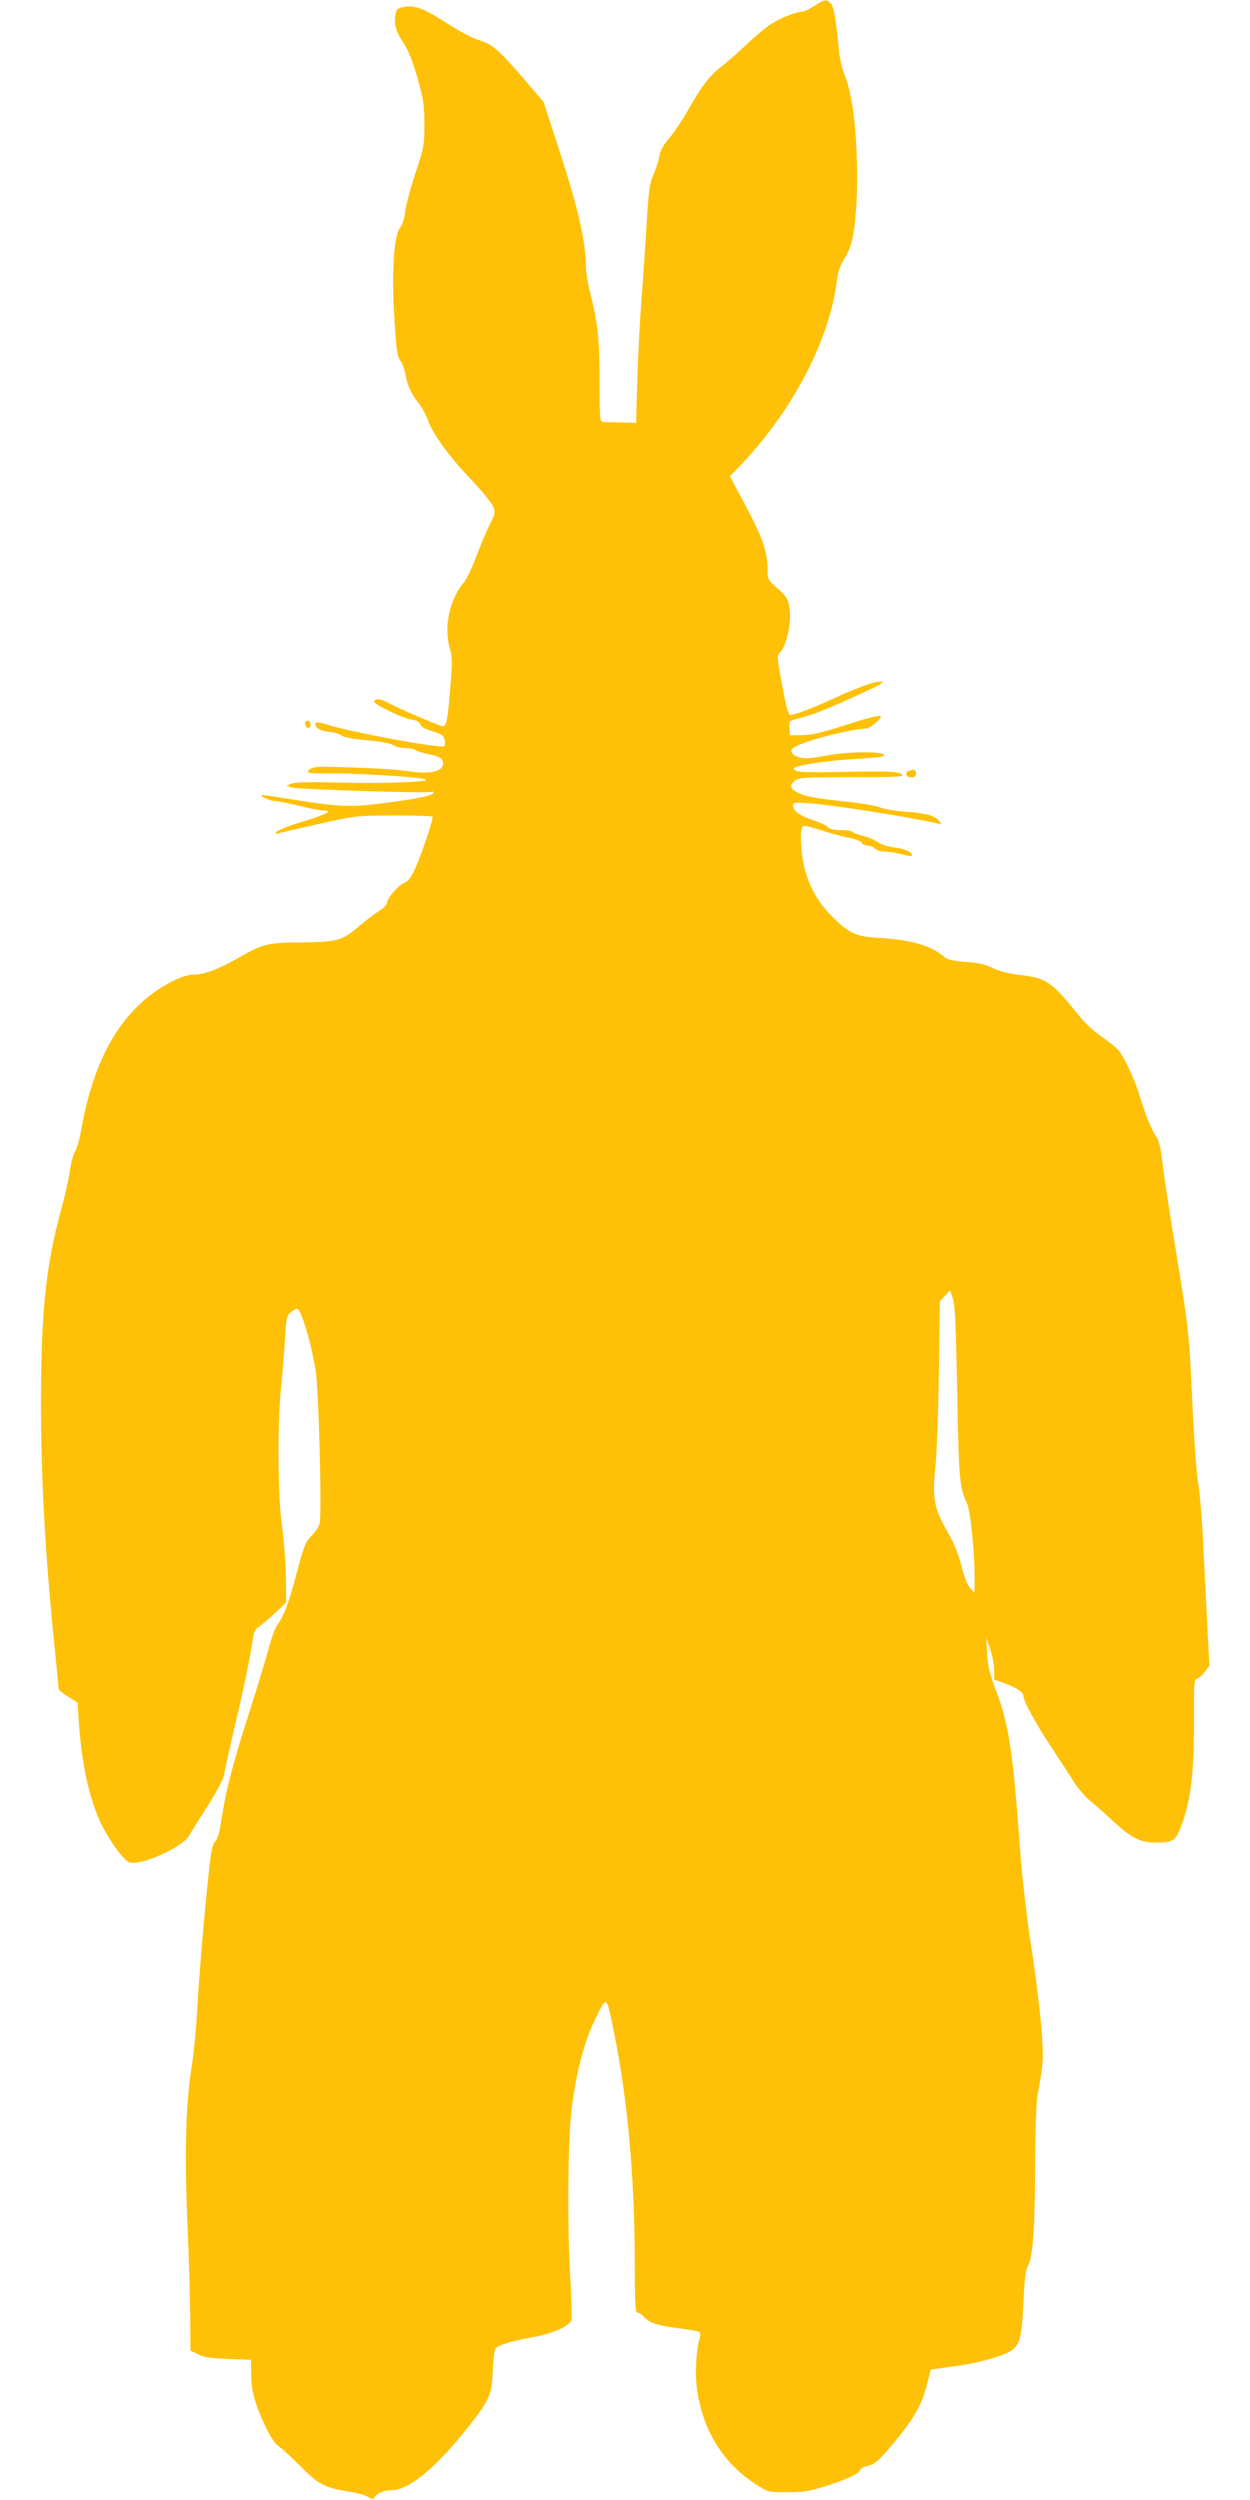 <?xml version="1.0" standalone="no"?>
<!DOCTYPE svg PUBLIC "-//W3C//DTD SVG 20010904//EN"
 "http://www.w3.org/TR/2001/REC-SVG-20010904/DTD/svg10.dtd">
<svg version="1.0" xmlns="http://www.w3.org/2000/svg"
 width="640pt" height="1280pt" viewBox="0 0 640 1280"
 preserveAspectRatio="xMidYMid meet">
<g transform="translate(0,1280) scale(0.1,-0.1)"
fill="#ffc107" stroke="none">
<path d="M4170 12770 c-25 -16 -53 -30 -62 -30 -32 0 -112 -32 -163 -65 -27
-18 -84 -65 -125 -105 -41 -39 -99 -90 -128 -112 -60 -47 -98 -96 -170 -223
-28 -49 -71 -114 -95 -142 -32 -37 -47 -65 -52 -95 -4 -24 -18 -66 -30 -94
-19 -43 -24 -81 -34 -245 -6 -107 -18 -279 -26 -384 -8 -104 -18 -291 -22
-415 l-6 -225 -76 2 c-42 0 -84 2 -93 2 -17 1 -18 18 -18 200 0 219 -9 308
-46 451 -13 52 -24 115 -24 140 0 134 -41 309 -144 624 l-73 224 -106 124
c-124 144 -159 174 -230 194 -28 9 -99 46 -157 84 -121 77 -164 94 -220 85
-33 -6 -40 -11 -45 -37 -10 -46 2 -92 41 -148 24 -35 45 -89 71 -178 31 -110
36 -141 36 -237 0 -104 -2 -118 -46 -252 -26 -79 -50 -169 -53 -200 -4 -34
-14 -66 -25 -78 -32 -36 -45 -231 -30 -462 10 -164 15 -200 31 -220 10 -13 21
-43 25 -66 10 -58 29 -102 67 -149 18 -23 39 -62 48 -87 24 -70 114 -195 223
-307 53 -56 103 -117 111 -135 13 -31 12 -37 -16 -94 -17 -33 -48 -106 -69
-163 -21 -57 -50 -117 -64 -134 -75 -89 -104 -231 -71 -341 12 -39 12 -71 1
-204 -14 -174 -20 -197 -44 -190 -41 13 -211 86 -256 110 -53 29 -80 34 -90
17 -8 -13 142 -86 194 -95 26 -4 41 -13 44 -25 3 -12 24 -23 61 -34 45 -13 57
-21 62 -42 4 -14 3 -29 -2 -34 -15 -14 -465 69 -592 108 -65 21 -80 17 -59
-13 8 -10 32 -19 63 -22 27 -3 56 -12 65 -20 10 -8 59 -17 129 -23 68 -6 120
-16 133 -25 12 -8 40 -15 62 -15 23 0 45 -4 51 -10 5 -5 34 -14 63 -20 63 -12
83 -25 79 -54 -5 -37 -68 -50 -168 -36 -77 12 -233 20 -427 24 -57 1 -76 -3
-90 -16 -16 -17 -11 -18 120 -18 150 0 425 -17 472 -29 52 -14 -213 -24 -443
-18 -142 4 -223 2 -240 -5 l-27 -11 30 -9 c33 -10 702 -31 716 -22 5 3 9 1 9
-4 0 -14 -72 -30 -247 -53 -178 -23 -222 -22 -466 16 -88 14 -162 25 -165 25
-20 -1 36 -30 57 -30 14 0 72 -11 129 -25 57 -14 114 -25 128 -25 52 0 19 -18
-101 -55 -69 -21 -131 -45 -138 -53 -10 -13 -9 -14 8 -9 11 4 106 26 210 49
187 42 193 42 382 43 105 0 194 -3 197 -6 7 -7 -52 -185 -89 -267 -20 -45 -35
-64 -57 -73 -31 -13 -88 -81 -88 -105 0 -8 -19 -26 -42 -40 -24 -15 -68 -49
-98 -75 -87 -75 -110 -82 -295 -84 -181 -2 -192 -5 -331 -83 -104 -58 -169
-82 -225 -82 -50 0 -153 -51 -234 -117 -173 -141 -284 -362 -340 -682 -8 -44
-21 -91 -30 -105 -9 -14 -21 -58 -27 -98 -5 -40 -25 -129 -44 -198 -79 -290
-104 -522 -104 -995 0 -398 21 -766 70 -1255 11 -107 20 -200 20 -206 0 -6 22
-25 49 -41 l48 -30 7 -104 c15 -218 54 -392 116 -521 42 -86 117 -187 144
-194 64 -16 272 79 305 139 9 16 51 83 93 149 44 68 80 136 84 156 3 21 26
123 50 227 49 205 90 403 99 475 4 34 12 50 29 60 13 8 50 40 83 70 l58 55 -1
130 c-1 72 -10 189 -20 260 -22 155 -24 520 -5 710 7 66 16 176 20 244 6 113
9 125 30 142 13 11 27 19 31 19 21 0 72 -170 96 -315 16 -102 33 -738 20 -788
-3 -13 -21 -40 -41 -60 -31 -32 -40 -54 -75 -188 -41 -156 -65 -219 -100 -269
-12 -16 -32 -72 -45 -123 -14 -52 -57 -193 -95 -313 -84 -258 -124 -413 -145
-553 -10 -68 -21 -107 -33 -119 -13 -13 -21 -49 -30 -132 -26 -235 -53 -560
-62 -725 -5 -93 -18 -231 -30 -305 -29 -185 -36 -441 -20 -803 7 -166 13 -378
14 -472 l1 -170 40 -20 c30 -14 68 -20 155 -23 l115 -4 1 -77 c2 -88 17 -143
72 -262 27 -56 50 -92 69 -104 15 -10 64 -55 108 -99 94 -95 125 -112 241
-131 47 -7 96 -21 109 -29 20 -13 25 -14 32 -2 13 21 49 36 86 36 90 0 230
115 396 326 108 138 117 158 124 279 2 55 8 107 11 116 9 20 79 42 201 64 100
18 183 57 191 89 3 12 0 98 -5 191 -17 265 -14 714 5 879 20 174 62 343 113
450 64 135 65 135 89 25 81 -367 122 -788 122 -1266 0 -197 3 -243 13 -243 8
0 22 -10 33 -21 28 -32 69 -46 175 -59 53 -7 101 -15 108 -19 7 -5 8 -17 2
-38 -17 -60 -23 -178 -12 -257 29 -209 133 -377 300 -485 64 -41 64 -41 162
-41 83 0 114 5 196 31 112 36 168 62 176 82 3 8 18 17 34 20 42 8 73 37 161
146 89 111 124 175 149 276 10 39 18 71 18 72 0 1 43 7 95 14 111 13 218 39
289 69 71 31 82 63 91 260 5 117 10 163 23 188 26 48 36 193 37 522 1 162 6
318 11 345 32 176 33 196 21 349 -6 84 -29 269 -51 412 -22 142 -47 356 -56
474 -37 520 -59 668 -122 835 -36 97 -46 135 -49 200 l-4 80 20 -60 c11 -33
20 -81 20 -107 l0 -47 58 -21 c59 -22 92 -45 92 -64 0 -25 63 -141 141 -259
46 -70 100 -152 119 -183 19 -31 58 -75 85 -97 28 -23 80 -69 117 -104 88 -81
137 -107 208 -107 87 -1 105 7 128 61 56 131 76 279 75 550 -1 203 0 223 16
228 10 3 28 19 40 36 l23 31 -11 216 c-6 119 -16 309 -21 422 -6 113 -17 246
-25 295 -9 50 -22 234 -30 410 -17 367 -18 378 -90 815 -30 179 -58 369 -64
424 -8 68 -17 107 -31 126 -23 32 -53 106 -87 215 -26 85 -72 182 -104 225
-11 14 -50 46 -87 71 -37 25 -86 70 -110 100 -149 185 -171 201 -315 218 -58
7 -104 19 -135 35 -35 18 -70 26 -137 31 -66 5 -95 12 -110 25 -62 56 -169 88
-320 97 -134 7 -165 21 -256 112 -76 76 -122 161 -144 266 -16 75 -19 173 -7
192 5 8 31 3 97 -18 50 -17 115 -34 144 -39 31 -6 59 -16 63 -25 5 -8 19 -15
32 -15 13 0 29 -7 36 -15 7 -8 29 -15 49 -15 20 0 60 -7 89 -14 28 -8 52 -11
52 -6 0 18 -36 34 -90 41 -35 4 -69 15 -85 27 -14 11 -48 25 -75 32 -28 7 -53
16 -56 21 -3 5 -29 9 -58 9 -35 0 -58 5 -66 14 -6 8 -41 25 -77 37 -69 23
-103 48 -103 75 0 15 11 16 91 11 114 -9 506 -70 649 -103 24 -5 24 -5 6 15
-24 27 -68 38 -181 46 -49 4 -103 13 -119 21 -17 8 -95 21 -175 30 -159 16
-224 29 -258 52 -30 19 -29 38 2 58 21 13 61 15 285 15 169 -1 260 2 260 8 0
20 -55 24 -291 19 -183 -4 -243 -2 -256 7 -16 12 -13 14 22 23 60 16 176 30
313 38 82 5 122 10 119 18 -7 20 -188 19 -298 -3 -75 -14 -109 -17 -135 -9
-42 11 -55 36 -28 52 59 35 286 93 371 96 14 0 73 48 73 60 0 12 -46 1 -195
-47 -101 -32 -158 -46 -205 -47 l-65 -1 -3 37 c-3 36 -2 37 40 48 24 6 63 18
88 26 60 21 310 133 335 150 19 14 19 14 -1 14 -31 0 -118 -32 -240 -88 -109
-50 -193 -82 -218 -82 -8 0 -20 38 -34 113 -36 189 -36 186 -19 205 37 41 62
163 48 237 -7 39 -17 55 -60 92 -48 42 -51 48 -51 91 0 103 -25 171 -135 375
l-58 109 50 51 c272 284 462 648 498 953 5 38 17 75 35 104 16 25 33 63 39 85
23 90 34 254 28 430 -6 196 -26 337 -62 430 -13 33 -26 87 -29 120 -17 175
-26 229 -42 246 -23 25 -31 24 -84 -11z m731 -7097 c8 -444 11 -486 49 -568
19 -42 41 -255 40 -390 l-1 -70 -23 26 c-14 16 -31 60 -44 113 -15 60 -37 115
-72 175 -67 117 -78 172 -61 328 7 65 15 283 18 484 l5 367 26 27 26 28 14
-39 c12 -31 16 -135 23 -481z"/>
<path d="M1562 9093 c5 -25 28 -28 28 -4 0 12 -6 21 -16 21 -9 0 -14 -7 -12
-17z"/>
<path d="M4653 8853 c-23 -9 -14 -33 12 -33 18 0 25 5 25 20 0 19 -12 24 -37
13z"/>
</g>
</svg>
